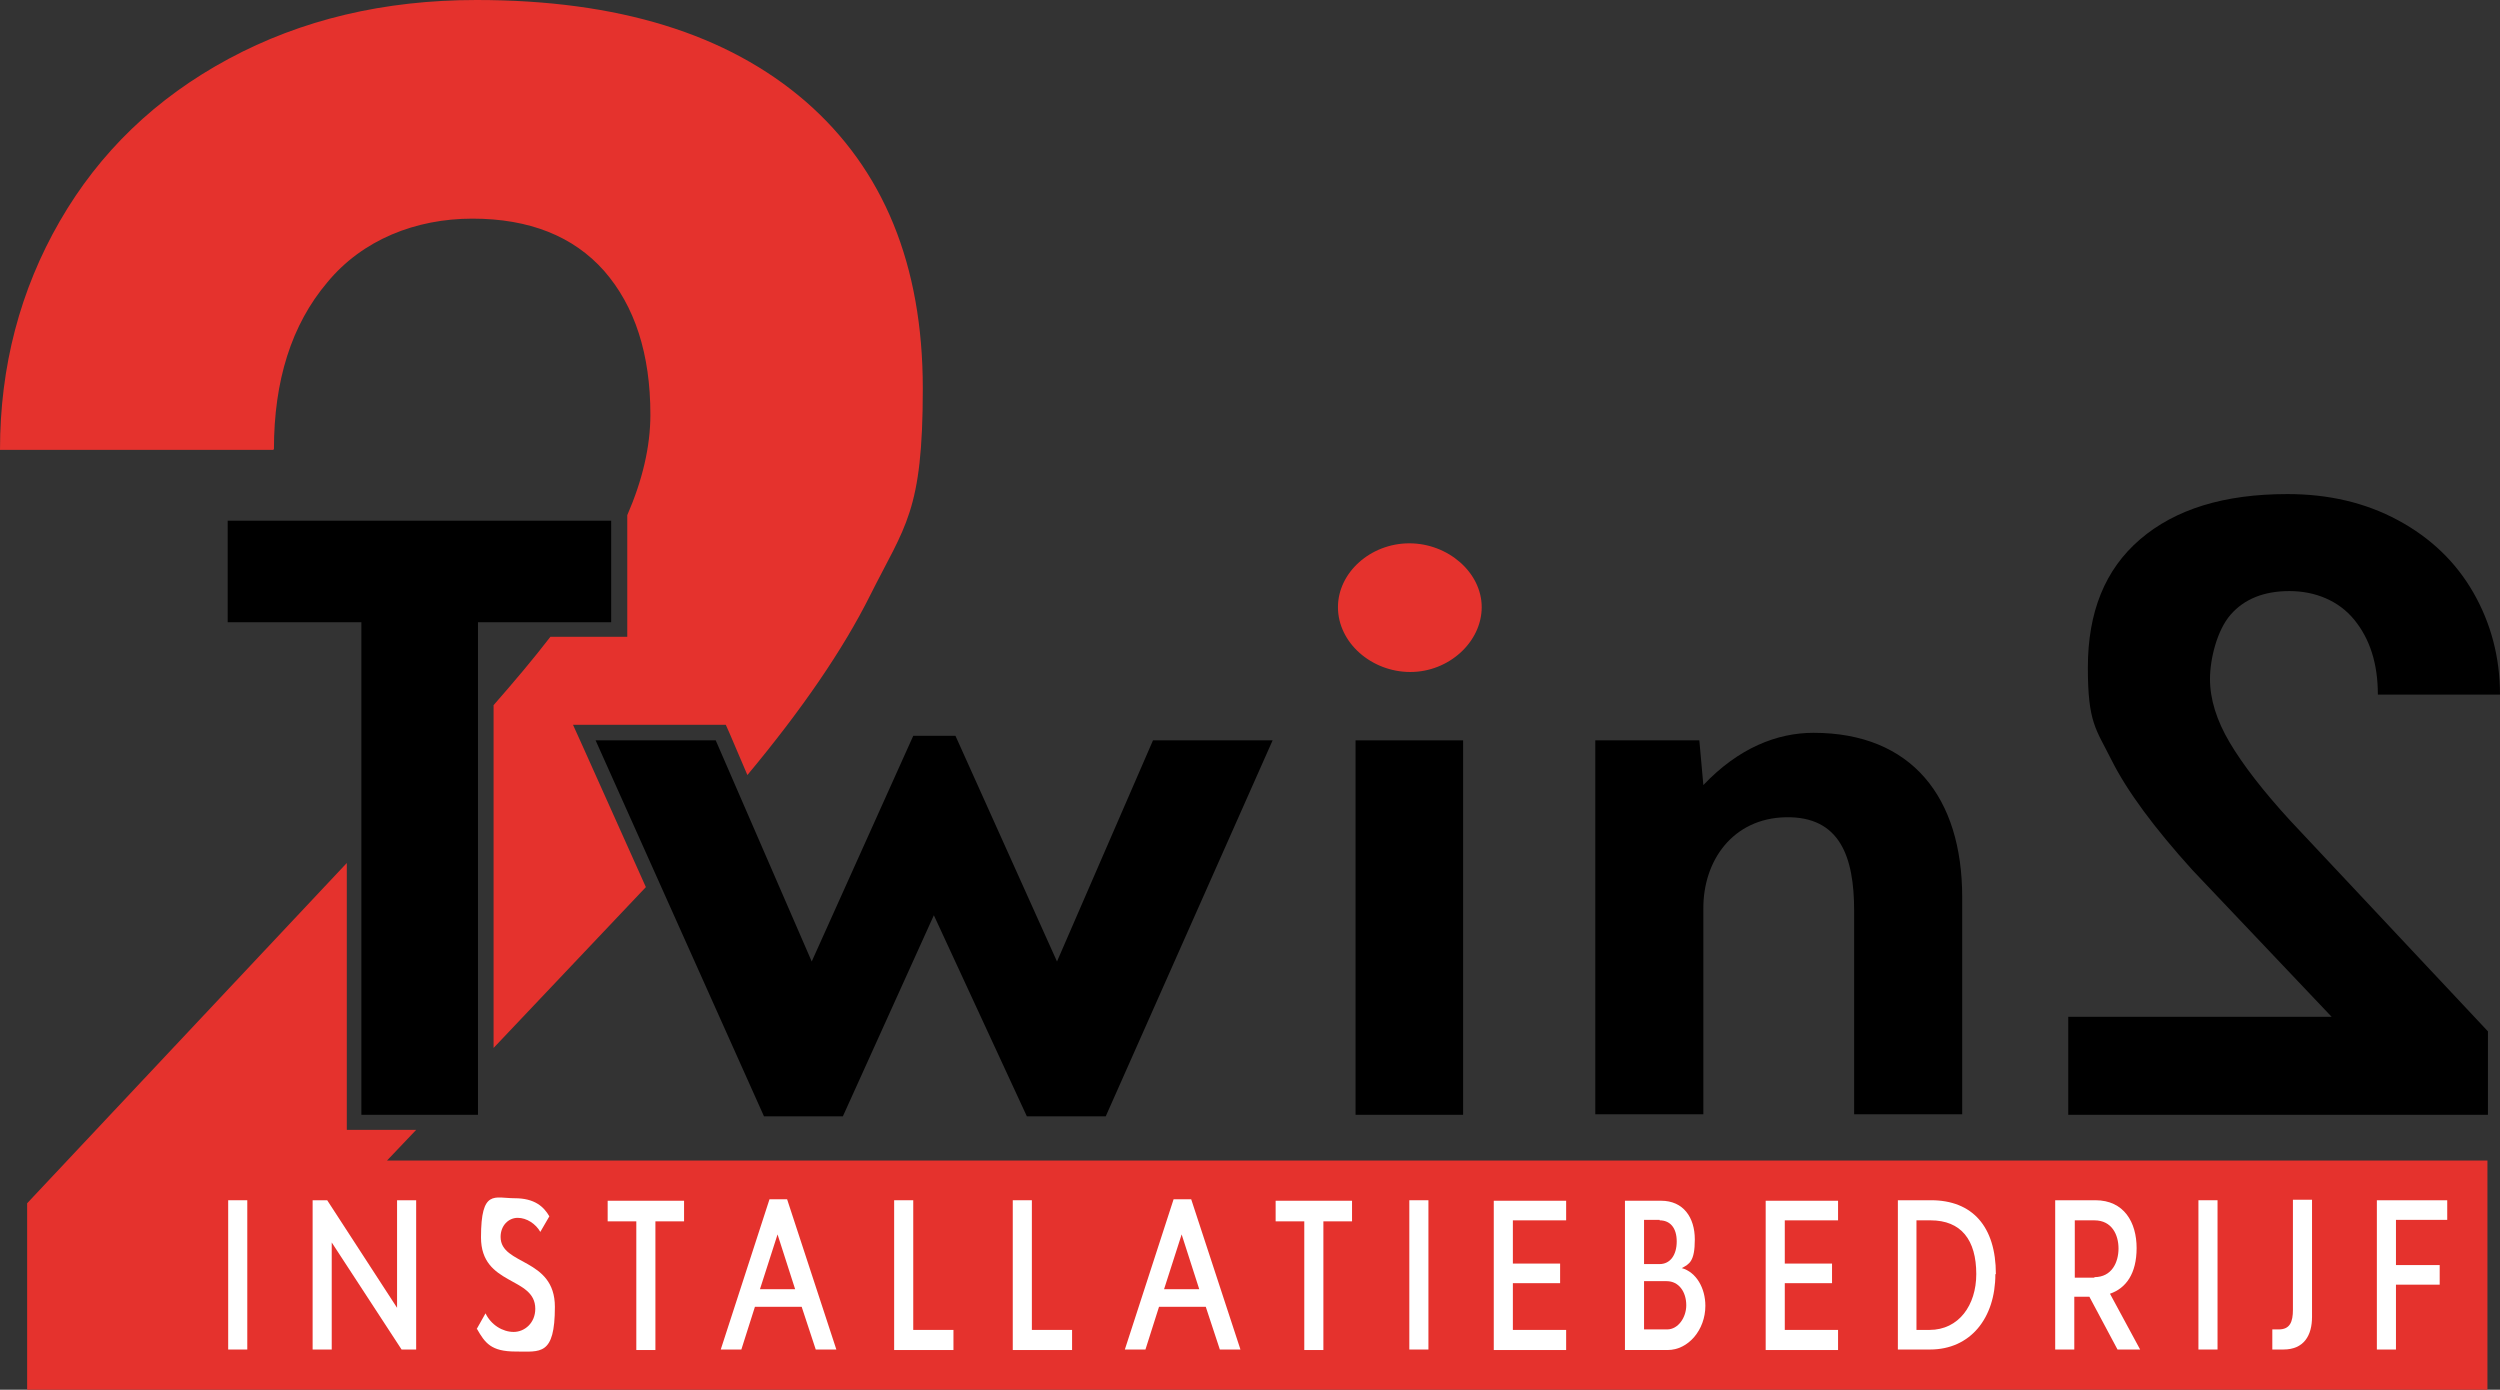 <?xml version="1.0" encoding="UTF-8"?>
<svg id="Laag_1" data-name="Laag 1" xmlns="http://www.w3.org/2000/svg" version="1.1" viewBox="0 0 497.4 276.5">
  <rect x="0" y="0" width="497.4" height="276.5" fill="#333333" stroke="none"/>
  <defs>
    <style>
      .cls-1 {
        fill: #000;
      }

      .cls-1, .cls-2, .cls-3 {
        stroke-width: 0px;
      }

      .cls-2 {
        fill: #e5322d;
      }

      .cls-3 {
        fill: #fff;
      }
    </style>
  </defs>
  <path class="cls-2" d="M54.3,89.5H0c0-16.6,4-31.8,11.9-45.5S31,19.5,45.5,11.7C60,3.9,76.4,0,94.8,0,122.9,0,144.7,6.7,160.3,20.2c15.5,13.5,23.3,32.5,23.3,57.1s-3.5,27.2-10.5,41.2c-5.3,10.6-13.4,22.5-24.4,35.7l-3.5-8.2-.8-1.8h-30.4l1.9,4.2,12.6,28.1-30.3,32v-68.2c4.2-4.8,8-9.3,11.3-13.6h15.3v-24.2c3-6.9,4.6-13.6,4.6-20,0-12.1-3.1-21.6-9.2-28.6-6.1-6.9-14.9-10.4-26.2-10.4s-21.9,4.2-28.9,12.7c-7.1,8.4-10.6,19.5-10.6,33.2ZM77,230.9l5.8-6.1h-13.8v-53.1L5.4,239.4v37.1c163.2,0,326.3,0,489.5,0v-45.6H77Z"/>
  <g>
    <path class="cls-1" d="M121.7,123.8h-26.6v98h-23.2v-98h-26.6v-20.2h76.3v20.2Z"/>
    <path class="cls-1" d="M118.6,147.3h23.8l19.1,44,20.2-44.9h8.4l20.2,44.9,19.1-44h23.8l-33.2,74.8h-15.7l-18.5-40-18.1,40h-15.7l-33.5-74.8h0Z"/>
    <path class="cls-2" d="M266.2,120.8c0-6.9,6.5-12.7,14.2-12.7s14.4,5.8,14.4,12.7-6.5,12.9-14.2,12.9-14.4-5.8-14.4-12.9h0Z"/>
    <rect class="cls-1" x="269.7" y="147.3" width="21.4" height="74.5"/>
    <path class="cls-1" d="M317.4,147.3h20.7l.8,8.9c7-7.4,14.7-10.4,21.9-10.4,19.6,0,29.6,12.9,29.6,32.7v43.2h-21.5v-40.5c0-10.7-2.8-18.8-13.6-18.6-10.5.2-16.5,8.6-16.4,18.3v40.8h-21.5v-74.5h0Z"/>
    <path class="cls-1" d="M411.4,221.8h83.6v-16.6l-39.4-42c-5.4-5.9-9.4-11.1-12-15.5-2.6-4.4-3.9-8.6-3.9-12.6s1.4-9.7,4.1-12.8c2.7-3.1,6.6-4.7,11.7-4.7s9.8,1.9,12.9,5.7c3.1,3.8,4.7,8.7,4.7,14.9h24.3c0-7.4-1.8-14.2-5.3-20.3-3.5-6.1-8.5-10.9-15-14.4-6.5-3.5-13.8-5.2-22-5.2-12.6,0-22.3,3-29.3,9s-10.4,14.5-10.4,25.5,1.6,12.2,4.7,18.4,8.5,13.5,16.1,21.9l27.7,29.2h-52.4v19.5h0Z"/>
  </g>
  <g>
    <path class="cls-3" d="M45.4,238.8h3.8v29.7h-3.8v-29.7Z"/>
    <path class="cls-3" d="M62.2,238.8h2.9l13.9,21.4v-21.4h3.8v29.7h-2.9l-13.9-21.3v21.3h-3.8s0-29.8,0-29.8Z"/>
    <path class="cls-3" d="M94.8,264.5l1.8-3.2c1.1,2.3,3.4,3.7,5.6,3.7s4.3-1.8,4.3-4.6c0-6.5-10.8-4.5-10.8-14.2s2.7-7.8,6.7-7.8,5.8,1.7,6.9,3.6l-1.8,3.1c-.9-1.6-2.7-2.8-4.5-2.8s-3.4,1.5-3.4,3.8c0,5.7,10.8,4.1,10.8,13.9s-2.9,8.9-7.8,8.9-6.1-1.7-7.7-4.5h0Z"/>
    <path class="cls-3" d="M136.1,243h-5.7v25.6h-3.8v-25.6h-5.7v-4.1h15.2v4.1h0Z"/>
    <path class="cls-3" d="M159.4,260h-9.2l-2.7,8.5h-4.1l9.7-29.9h3.5l9.8,29.9h-4.1l-2.8-8.5h0ZM151.2,256.5h7l-3.5-10.9-3.5,10.9h0Z"/>
    <path class="cls-3" d="M177.9,238.8h3.8v25.8h8v4h-11.8v-29.7h0Z"/>
    <path class="cls-3" d="M201.5,238.8h3.8v25.8h8v4h-11.8v-29.7h0Z"/>
    <path class="cls-3" d="M239.8,260h-9.2l-2.7,8.5h-4.1l9.7-29.9h3.5l9.8,29.9h-4.1l-2.8-8.5h0ZM231.6,256.5h7l-3.5-10.9-3.5,10.9h0Z"/>
    <path class="cls-3" d="M269,243h-5.7v25.6h-3.8v-25.6h-5.7v-4.1h15.2v4.1h0Z"/>
    <path class="cls-3" d="M280.4,238.8h3.8v29.7h-3.8v-29.7Z"/>
    <path class="cls-3" d="M301,242.8v8.6h9.4v3.9h-9.4v9.3h10.6v4h-14.4v-29.7h14.4v3.9h-10.6Z"/>
    <path class="cls-3" d="M339.3,259.8c0,4.8-3.4,8.8-7.5,8.8h-8.5v-29.7h7.2c4.4,0,6.7,3.3,6.7,7.7s-1.1,4.9-2.6,5.7c2.9.8,4.7,4,4.7,7.5h0ZM330.2,242.7h-3.1v8.8h3.1c2.1,0,3.4-1.8,3.4-4.5s-1.3-4.2-3.4-4.2h0ZM335.5,259.7c0-2.7-1.5-4.8-3.9-4.8h-4.5v9.6h4.6c2.2,0,3.8-2.4,3.8-4.8h0Z"/>
    <path class="cls-3" d="M355.1,242.8v8.6h9.4v3.9h-9.4v9.3h10.6v4h-14.4v-29.7h14.4v3.9h-10.6Z"/>
    <path class="cls-3" d="M397,253.5c0,8.8-5,15-13,15h-6.4v-29.7h6.6c8.2,0,12.9,5.2,12.9,14.7ZM393.2,253.5c0-6.8-3-10.7-9.1-10.7h-2.8v21.8h2.6c5.8,0,9.3-4.9,9.3-11.1h0Z"/>
    <path class="cls-3" d="M409,238.8h7.9c5.7,0,8.2,4.4,8.2,9.5s-2.1,8-5.3,9.1l6,11.1h-4.5l-5.6-10.5h-3v10.5h-3.8v-29.7h0ZM416.7,254.1c3.5,0,4.8-3,4.8-5.7s-1.3-5.6-4.8-5.6h-3.9v11.4h3.9Z"/>
    <path class="cls-3" d="M437.4,238.8h3.8v29.7h-3.8v-29.7Z"/>
    <path class="cls-3" d="M460,262c0,3.7-1.6,6.5-5.7,6.5h-2.2v-4h1.3c2.2,0,2.8-1.5,2.8-3.9v-21.9h3.8v23.1h0Z"/>
    <path class="cls-3" d="M476.7,242.8v8.9h8.7v3.9h-8.7v12.9h-3.8v-29.7h14v3.9h-10.2Z"/>
  </g>
</svg>